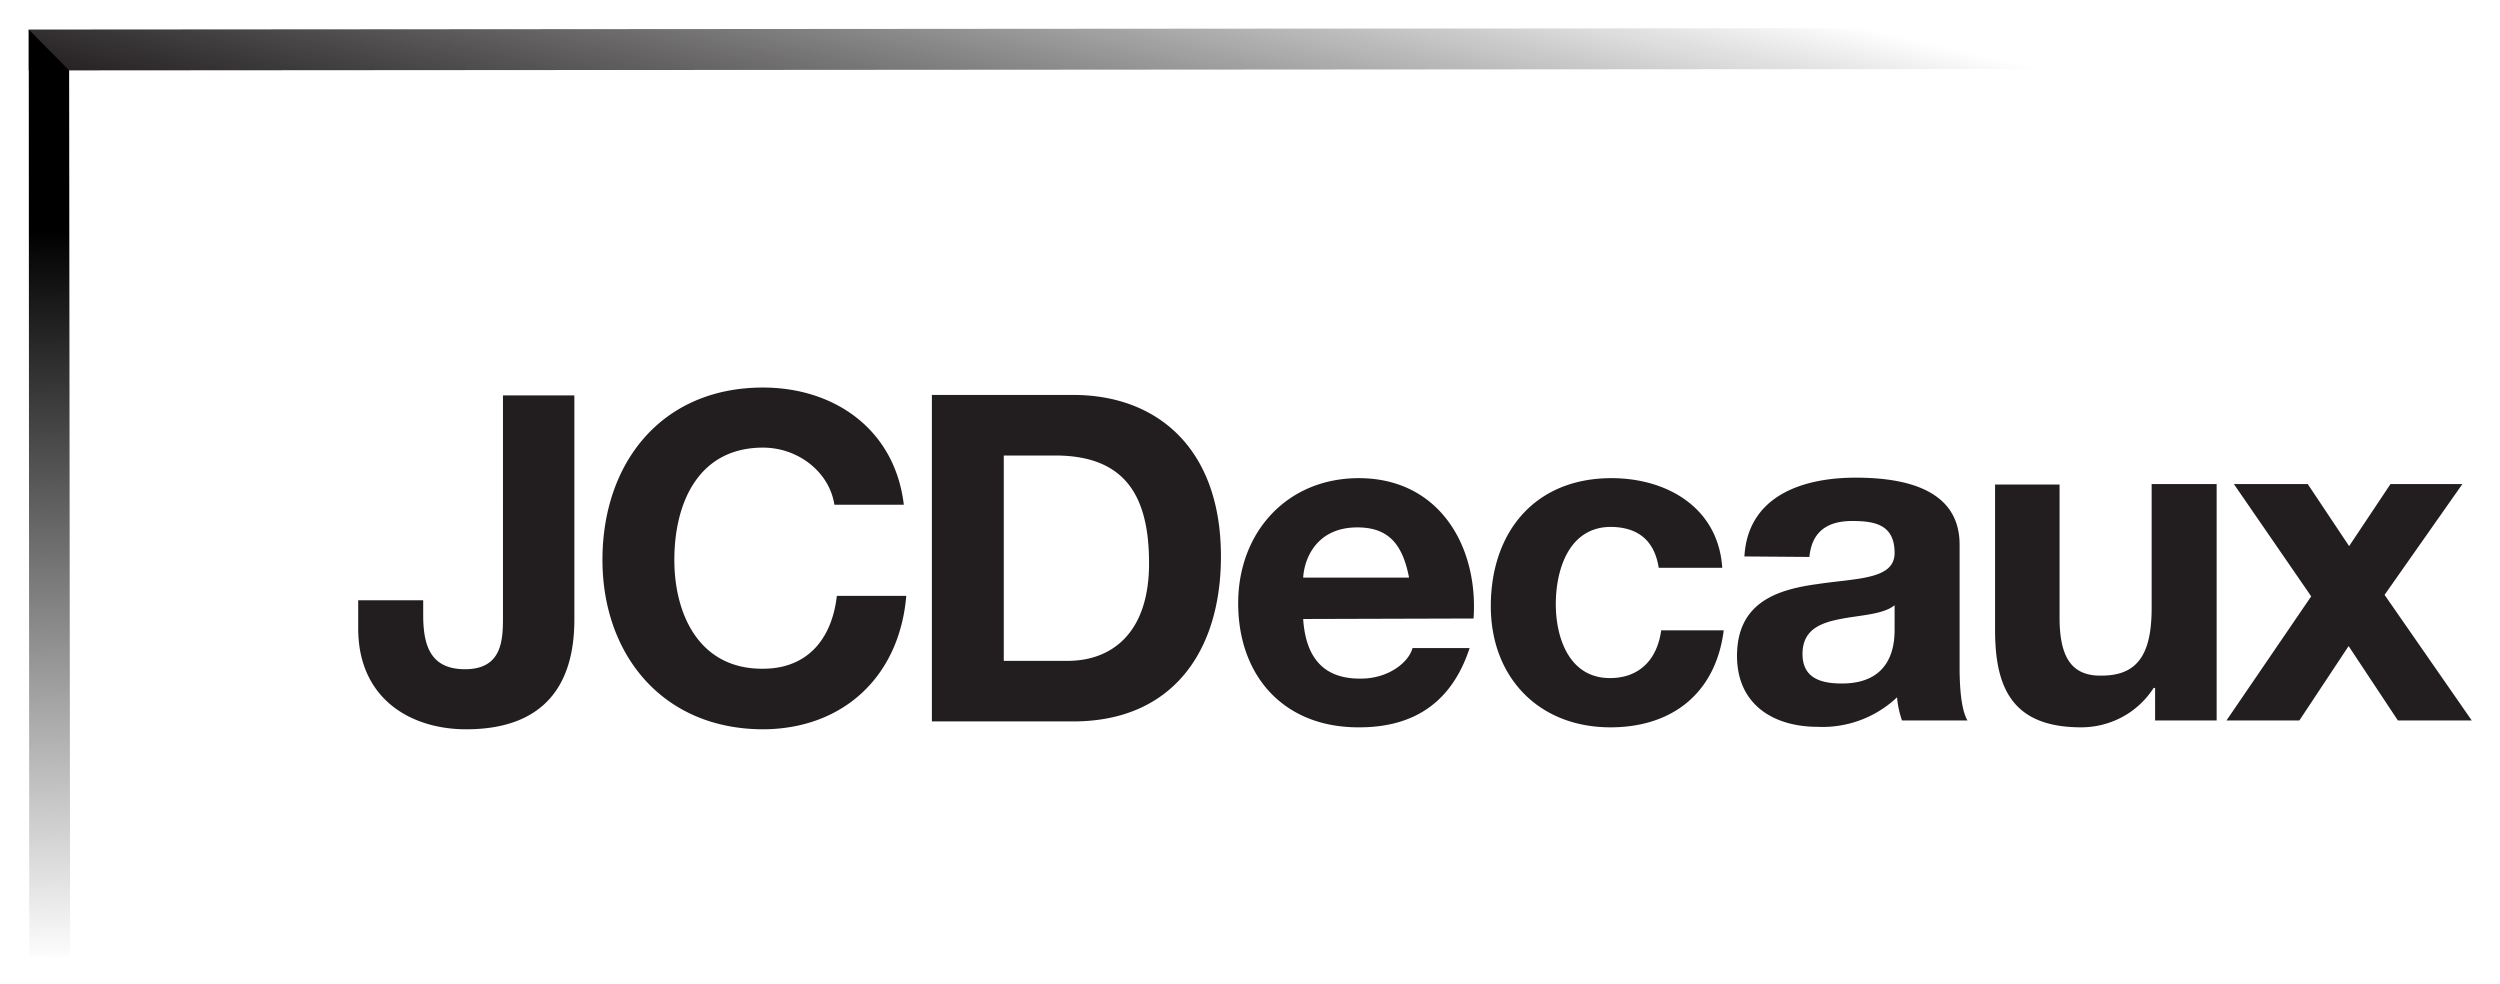 <svg xmlns="http://www.w3.org/2000/svg" width="1024" height="403" viewBox="-5.7 -5.7 507.4 199.8"><defs><linearGradient id="a" x1="654.5" x2="682.1" y1="845.1" y2="845.1" gradientUnits="userSpaceOnUse" spreadMethod="pad"><stop offset="0" stop-opacity="0"/><stop offset="1" stop-color="#221e1f"/></linearGradient><linearGradient id="c" x1="71.7" x2="92.8" y1="2258" y2="2275.6" gradientTransform="rotate(5.4 51218 22068.2)scale(-19.42 2.2)" gradientUnits="userSpaceOnUse" href="#a"/><linearGradient id="b"><stop offset="0"/><stop offset="1" stop-opacity="0"/></linearGradient><linearGradient id="d" x1="214.2" x2="216.6" y1="754.1" y2="731.4" gradientTransform="matrix(6.5 .61 .61 -6.5 -1816.3 4895.2)" gradientUnits="userSpaceOnUse" href="#b"/></defs><path fill="url(#c)" d="m440.8 83.2-403 .3v8.3l411.3-.3z" transform="translate(-37.8 -83.2)"/><path fill="url(#d)" d="m46 91.8.2 179.9h-8.3l-.1-188.2z" transform="translate(-37.8 -83.2)"/><path fill="#221e1f" d="M110.8 120c0 8.5-2.3 22.4-22 22.4-11 0-21.9-6-21.9-20.5v-5.7h13.2v3c0 6.4 1.6 11 8.5 11 7.7 0 7.7-6.2 7.7-10.9V74.6h14.5zM163.6 96.8c-1-6.6-7.3-11.6-14.5-11.6-13.1 0-18 11.2-18 22.8 0 11 5 22.2 18 22.1 9 0 14-6 15-14.8h14.1c-1.4 16.5-12.9 27-29 27.1-20.6 0-32.7-15.3-32.7-34.4 0-19.7 12-35 32.6-35 14.5 0 26.8 8.5 28.6 23.8zM198 86.8h10.4c14.5 0 19.1 8.5 19.1 21.9 0 14.6-8 19.8-16.5 19.8h-13zm-14.6 54h28.7c20.2 0 30-14.3 30-33.5 0-22-13-32.8-30-32.8h-28.7zM258.8 111.6c.2-3.7 2.6-10.2 11-10.2 6.4 0 9.2 3.5 10.5 10.2zm34.6 8.3c1-14.7-7-28.5-23.3-28.5-14.6 0-24.5 11-24.5 25.4 0 14.9 9.4 25.3 24.6 25.2 10.8 0 18.7-4.8 22.4-16.1H281c-.8 3-5 6.2-10.4 6.2q-11 .2-11.8-12.1zM331 109.6q-1.3-8.2-9.7-8.3c-8.5 0-11.2 8.6-11.2 15.7 0 6.8 2.7 15 11 15 6 0 9.6-3.8 10.4-9.7h12.7c-1.6 12.7-10.4 19.7-23 19.7-14.6 0-24.3-10.2-24.3-24.6 0-15 8.9-26 24.5-26 11.3 0 21.7 6 22.5 18.2zM378.9 122.1c0 2.9-.4 11-10.7 11-4.3 0-8-1.1-8-6s3.6-6.3 7.7-7.1 8.7-.9 11-2.8zm-17.3-14.7c.5-5.2 3.7-7.3 8.7-7.3 4.7 0 8.6.8 8.6 6.5 0 5.4-7.6 5.1-15.6 6.3-8.2 1.1-16.4 3.7-16.4 14.6 0 9.8 7.3 14.4 16.4 14.4a22 22 0 0 0 16.1-6q.2 2.4 1 4.7h13.3c-1.2-2-1.6-6.3-1.6-10.7v-25c0-11.5-11.6-13.6-21.1-13.6-10.8 0-21.9 3.7-22.6 16zM444.3 140.6h-12.5V134h-.3c-3.4 5.3-9.1 8-14.7 8-14 0-17.5-8-17.5-19.8V92.7h13.1v27c0 8 2.4 11.9 8.5 11.8 7.1 0 10.2-4 10.2-13.7V92.6h13.2zM463.5 115.4l-15.7-22.8h15l8.4 12.6 8.4-12.6h14.6l-15.8 22.5 17.7 25.5h-15l-10-15.1-10 15.1h-14.8z"/></svg>